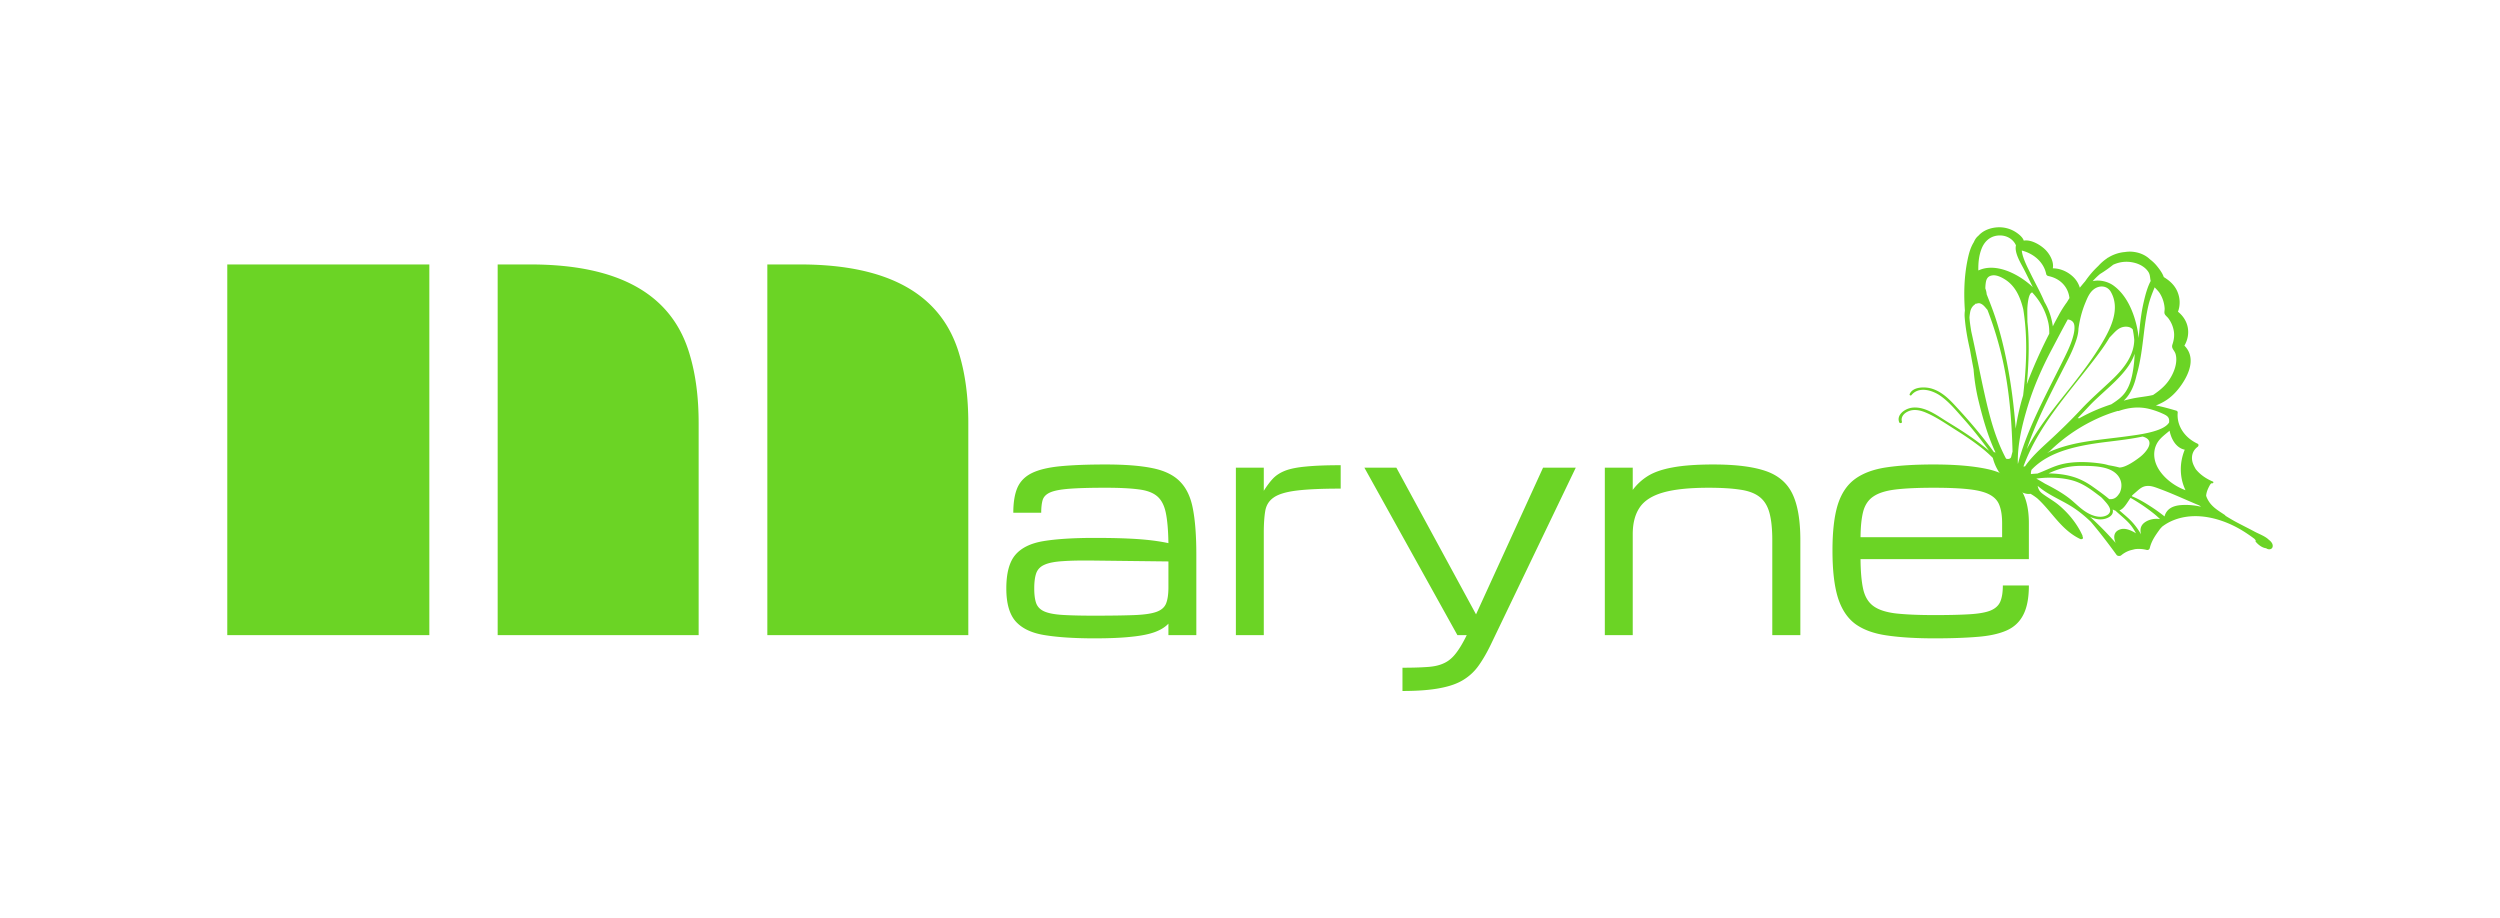<svg width="550" height="202" viewBox="0 0 550 202" fill="#6BD425" xmlns="http://www.w3.org/2000/svg"><path d="M240.804 140.438q-6.62 0-10.938-.704-4.285-.672-6.396-3.006-2.079-2.335-2.079-7.26 0-5.022 1.951-7.356 1.983-2.367 6.237-3.07 4.285-.704 11.225-.704 5.63 0 9.435.256 3.806.255 6.812.895-.064-4.253-.576-6.684-.511-2.463-1.919-3.646-1.407-1.184-4.125-1.503-2.686-.352-7.164-.352-5.117 0-8.028.224-2.878.224-4.189.8-1.311.575-1.663 1.663-.32 1.087-.32 2.814h-6.141q0-3.454.928-5.565.959-2.11 3.23-3.198 2.271-1.087 6.204-1.471 3.966-.384 9.979-.384 6.46 0 10.394.832 3.966.831 6.013 3.006 2.078 2.143 2.782 6.012.736 3.87.736 9.979v17.718h-6.141v-2.527q-1.088 1.152-3.006 1.855-1.92.704-5.117 1.024-3.166.352-8.124.352m0-4.99q5.47 0 8.731-.128 3.263-.127 4.862-.703 1.63-.576 2.142-1.855.513-1.28.512-3.582v-5.661l-16.247-.192q-4.317-.063-6.972.128-2.622.16-3.998.768-1.375.575-1.855 1.855-.447 1.247-.447 3.39 0 2.079.447 3.294.48 1.215 1.855 1.791t3.998.735q2.655.16 6.972.16m31.087 4.286v-36.843h6.14v5.085q1.024-1.632 2.047-2.719 1.056-1.087 2.719-1.727 1.695-.64 4.573-.895 2.879-.288 7.58-.288v5.149q-6.333 0-9.819.448-3.453.447-4.957 1.535-1.503 1.055-1.823 2.942t-.32 4.798v22.515zm36.651 12.281v-5.117q3.295 0 5.437-.16 2.175-.128 3.614-.8 1.471-.64 2.623-2.11 1.182-1.472 2.462-4.094h-2.047l-20.468-36.843h7.036l17.526 32.269 14.744-32.269h7.196l-18.678 38.89q-1.247 2.59-2.59 4.509a11.3 11.3 0 0 1-3.326 3.198q-1.983 1.28-5.214 1.887-3.23.64-8.315.64m44.519-12.281v-36.843h6.141v4.893a12.1 12.1 0 0 1 3.39-3.102q2.047-1.248 5.437-1.855 3.422-.64 8.955-.64 7.228 0 11.385 1.407 4.19 1.407 5.949 5.021 1.76 3.615 1.759 10.235v20.884h-6.173V118.85q0-3.774-.639-6.077-.64-2.303-2.207-3.486-1.534-1.183-4.254-1.567-2.718-.416-6.908-.416-6.396 0-10.042 1.056-3.646 1.055-5.149 3.326-1.503 2.238-1.503 5.852v22.196zm93.292-10.938q0 4.126-1.248 6.492-1.215 2.368-3.741 3.454-2.527 1.088-6.461 1.376-3.901.32-9.307.32-6.172 0-10.49-.64-4.285-.607-6.94-2.527-2.622-1.95-3.838-5.82-1.183-3.87-1.183-10.331 0-6.268 1.151-10.042 1.184-3.774 3.806-5.693 2.623-1.919 6.876-2.558 4.286-.64 10.459-.64 7.067 0 11.705.991 4.637.992 6.908 3.774 2.303 2.783 2.303 8.156v7.899h-37.035q.032 4.094.575 6.557.545 2.462 2.175 3.71 1.631 1.246 4.861 1.663 3.263.383 8.667.383 4.861 0 7.836-.191 3.006-.192 4.541-.832 1.568-.672 2.111-1.983t.544-3.518zm-20.916-21.492q-5.214 0-8.412.384-3.166.384-4.829 1.503-1.663 1.087-2.271 3.262-.576 2.175-.607 5.725h31.15v-3.07q0-2.303-.544-3.806-.512-1.536-2.046-2.399-1.536-.896-4.542-1.247-2.975-.352-7.899-.352M168.813 58.18h7.196q29.424 0 35.101 19.988 1.918 6.477 1.918 14.952v46.614h-44.215zm-59.326 0h7.196q29.423 0 35.1 19.988 1.919 6.477 1.919 14.952v46.614h-44.215zM50 58.18h44.455v81.554H50z"/><path d="M420.816 89.673c2.852-.265 5.575 1.903 7.711 3.197 2.565 1.554 5.089 3.169 7.411 4.975.549.427 1.11.87 1.665 1.327-1.82-2.494-3.741-4.931-5.843-7.277-1.486-1.658-2.971-3.49-4.885-4.823-1.831-1.275-4.774-2.106-6.36-.143-.152.189-.475.013-.4-.185.635-1.691 3.387-1.738 5.013-1.204 2.481.813 4.188 2.807 5.758 4.512 2.781 3.02 5.418 6.169 7.792 9.438a.45.45 0 0 1 .248.037l.095.045c-1.705-3.639-2.769-7.428-3.711-11.262a43 43 0 0 1-1.124-7.064 292 292 0 0 1-.781-4.255c-.542-2.345-.975-4.706-1.168-7.102a6.5 6.5 0 0 1 .041-1.547c-.268-3.754-.173-7.508.594-11.208.269-1.3.623-2.678 1.371-3.86.032-.072.063-.147.096-.215.224-.472.513-.878.902-1.185.212-.241.457-.47.745-.686.964-.722 2.283-1.127 3.567-1.182a6.7 6.7 0 0 1 3.797.988c.681.424 1.656 1.172 1.873 1.944 1.679-.294 3.734.999 4.721 1.967 1.049 1.028 1.96 2.726 1.672 4.133 2.038-.017 4.033 1.146 5.089 2.56.391.522.674 1.1.857 1.698q.582-.729 1.195-1.441a20 20 0 0 1 2.863-3.336 10.3 10.3 0 0 1 1.891-1.661l.118-.097a.5.5 0 0 1 .16-.085 8.5 8.5 0 0 1 2.78-1.103q.459-.093.932-.128a6.5 6.5 0 0 1 2.094-.005c1.279.193 2.5.741 3.386 1.605.559.423 1.06.887 1.512 1.441.594.728 1.246 1.591 1.538 2.47 1.301.785 2.366 1.771 2.958 3.11.645 1.458.709 3.048.168 4.515 2.441 1.95 2.858 4.97 1.414 7.461 2.52 2.542 1.132 6.044-.646 8.62-1.008 1.46-2.312 2.849-4.009 3.782a13 13 0 0 1-1.633.762c1.54.274 3.076.732 4.508 1.14a.41.41 0 0 1 .306.416c-.263 2.799 1.427 5.483 4.367 6.85.309.144.239.526.018.688-1.13.827-1.443 2.111-1.139 3.315.143.565.422 1.086.721 1.599.94 1.176 2.244 2.095 3.764 2.727.232.096.096.399-.141.388a2 2 0 0 0-.221 0 4 4 0 0 1-.22.264c-.449.768-.842 1.629-.894 2.485.146.459.375.911.658 1.332.865 1.286 2.149 2.017 3.489 2.91.059.039.078.089.072.136a62 62 0 0 0 2.111 1.245c1.451.784 2.941 1.507 4.397 2.295.801.432 2.31.98 3.066 1.762.315.23.575.505.735.823.235.468.166 1.19-.571 1.262-.295.029-.539-.083-.762-.228-.926-.113-1.759-.805-2.269-1.412-.097-.115-.077-.235-.002-.321a6 6 0 0 1-.307-.344 33 33 0 0 0-2.652-1.812c-4.253-2.594-10.059-4.293-15.101-2.297a10.5 10.5 0 0 0-2.553 1.442l-.501.546a.2.2 0 0 1-.031.067c-.976 1.339-1.819 2.551-2.186 4.115-.07.301-.368.464-.725.374a6.9 6.9 0 0 0-2.525-.159c-.447.119-.91.204-1.343.364a5.8 5.8 0 0 0-1.708 1.007c-.245.203-.802.159-.987-.094-1.813-2.491-3.672-4.946-5.695-7.315-1.223-1.169-2.53-2.261-3.985-3.198-1.91-1.23-4.07-2.156-5.969-3.398a15 15 0 0 1-1.72-1.292c.143.689.361 1.195 1.023 1.696 1.182.896 2.521 1.604 3.654 2.56 1.864 1.572 3.411 3.402 4.534 5.405q.145.248.27.501.185.355.352.715a.4.4 0 0 1 .035.214q.047.14.09.282c.09.307-.352.438-.613.313-2.916-1.397-4.781-3.76-6.686-6.002-.859-1.012-1.732-2.007-2.731-2.921-.46-.358-.946-.694-1.47-1l-.023-.016c-1.318.246-2.775-.774-3.697-1.425-2.353-1.659-3.98-3.966-4.606-6.475a30 30 0 0 0-2.36-2.114c-1.823-1.445-3.779-2.769-5.784-4.03-2.095-1.316-4.257-2.834-6.599-3.826-1.17-.495-2.569-.817-3.8-.297-1.075.454-1.734 1.315-1.45 2.325.079.284-.457.412-.578.144-.718-1.6 1.174-3.097 2.967-3.264m22.695-35.694c-.613-1.413-2.208-2.386-4.106-2.145-1.822.231-2.911 1.499-3.453 2.875-.601 1.526-.739 3.1-.721 4.685l.03.104c3.947-1.85 9.099.958 11.962 3.676-.673-1.326-1.305-2.668-1.976-3.971-.643-1.25-2.135-3.588-1.736-5.224m2.435 30.074-.047.496c.19-.527.385-1.053.593-1.575a110 110 0 0 1 4.344-9.557c.018-.785-.022-1.578-.201-2.402a14.1 14.1 0 0 0-2.447-5.357 15 15 0 0 0-1.099-1.315c-.939.114-1.074 3.378-1.077 3.734-.008.917.019 1.834.023 2.75q.174 1.712.236 3.43c.12 3.268-.036 6.538-.325 9.796m4.667-23.331c-.212-.044-.41-.233-.445-.411-.492-2.48-2.555-4.461-5.375-5.195.044.468.156.93.302 1.385.427 1.328 1.1 2.606 1.724 3.876.984 2 2.116 3.994 2.96 6.048a14 14 0 0 1 1.529 3.736c.126.514.236 1.065.318 1.632.401-.838.855-1.653 1.265-2.407a24 24 0 0 1 1.825-2.894q.279-.458.562-.911c-.241-2.262-1.826-4.278-4.665-4.86m5.668 15.466c-.73 1.863-1.716 3.66-2.634 5.461-2.869 5.622-5.774 11.264-7.753 17.152 2.527-4.84 6.197-9.271 9.664-13.647 2.477-3.125 4.853-6.267 6.857-9.63 2.006-3.367 4.079-7.587 1.98-11.297-.809-1.429-2.578-1.565-3.867-.489-.898.75-1.336 1.877-1.744 2.857-.775 1.862-1.261 3.798-1.525 5.757-.014 1.291-.524 2.677-.978 3.836m16.388-16.32c-.598-.968-1.727-1.688-2.95-2.018-1.8-.487-3.401-.254-4.82.394a27 27 0 0 1-2.891 2.036 15 15 0 0 0-1.62 1.581c1.464-.376 3.33.059 4.567.953 2.858 2.064 4.329 5.642 5.057 8.644.233.961.395 1.934.497 2.912q.102-1.145.221-2.286c.202-1.914.461-3.824.904-5.71.35-1.494.765-3.123 1.519-4.557-.169-.651-.084-1.303-.484-1.95m4.549 23.723c1.071-1.593 1.905-3.79 1.432-5.627-.239-.927-1.027-1.26-.715-2.179.322-.947.468-1.906.315-2.892a6.46 6.46 0 0 0-1.224-2.88c-.223-.297-.698-.639-.812-.995-.108-.334.027-.773.01-1.123a7.1 7.1 0 0 0-1.036-3.315c-.294-.486-.752-.918-1.164-1.364-.517 1.268-1.029 2.529-1.349 3.88-.475 2.007-.753 4.044-1.001 6.08-.384 3.161-.734 6.325-1.636 9.4-.413 1.885-1.22 4.117-2.826 5.566a43 43 0 0 1 2-.477c1.447-.308 3.011-.416 4.46-.765 1.394-.936 2.631-1.947 3.546-3.309m-7.591-5.765c-1.505 4.527-6.754 8.012-10.086 11.582-.81.867-1.618 1.728-2.435 2.581a.4.4 0 0 1 .283.066 38 38 0 0 1 5.284-2.465q.9-.34 1.817-.641c1.209-.785 2.304-1.53 3.089-2.67.969-1.41 1.39-3.04 1.661-4.637.214-1.26.345-2.537.387-3.816m3.078 12.107c-2.231-.522-4.423-.266-6.535.465a.4.4 0 0 1-.251.008c-2.002.569-3.925 1.363-5.643 2.222a37 37 0 0 0-9.362 6.654q-.082.051-.162.104-.18.121-.373.257c2.393-1.148 5.125-1.883 7.759-2.348 3.294-.582 6.646-.87 9.964-1.333 2.038-.284 7.89-.925 9.1-3.02.107-1.084-.276-1.432-1.441-1.952a17 17 0 0 0-3.056-1.057m-7.369 14.088c-1.83-1.498-5.06-1.519-7.453-1.527-2.69-.008-4.883.563-7.198 1.655l-.007.003c1.815.022 3.644.227 5.362.738 1.666.494 3.108 1.294 4.45 2.251 1.171.835 2.431 1.716 3.53 2.667.855.076 1.455-.191 2.005-.925q.166-.224.316-.453c.698-1.479.448-3.221-1.005-4.409m15.31-5.084c-1.939-.4-2.993-2.388-3.339-4.179-.907.77-1.907 1.484-2.542 2.421-.918 1.355-1.038 3.019-.566 4.512.832 2.638 3.599 5.063 6.615 6.158-1.355-2.802-1.344-6.077-.168-8.912m-4.439 14.683c.098-.481.356-.952.674-1.307.759-.845 1.958-1.14 3.173-1.205 1.429-.077 2.83.061 4.176.377l-.383-.286c-2.977-1.229-5.868-2.603-8.916-3.713-.918-.334-1.783-.688-2.787-.552-1.021.137-1.673.857-2.392 1.46q-.312.264-.622.547l-.145.202.027.008q.053.017.065.058c1.449.567 2.789 1.389 4.046 2.199a37 37 0 0 1 3.084 2.212m-5.169 3.96c-.27-.96-.17-1.935.785-2.636.906-.666 2.215-.933 3.403-.74-.398-.358-.785-.726-1.204-1.064a39 39 0 0 0-2.468-1.84 49 49 0 0 0-2.497-1.577 8 8 0 0 0-.341-.19c-.484.711-.901 1.381-1.259 1.819-.309.378-.698.767-1.191.936q.292.258.583.509c.771.664 1.559 1.324 2.23 2.062a15 15 0 0 1 1.959 2.721m-5.591 1.861c-.54-1.176-.5-2.549 1.104-3.007 1.064-.303 2.265.255 3.123.745q.126.072.247.147c-.416-.76-.876-1.502-1.507-2.192-.909-.995-2.029-1.861-3.03-2.801a1.6 1.6 0 0 1-.592-.274c.171.745-.092 1.438-1.206 1.911-1.255.533-2.567.29-3.769-.265a72 72 0 0 1 5.63 5.736m-15.553-13.034c2.097 1.076 4.174 2.217 5.881 3.659 1.158.978 2.223 2.093 3.616 2.847.754.408 1.632.736 2.538.776 1.114.05 2.473-.479 2.29-1.601-.117-.721-.875-1.525-1.38-2.093a12 12 0 0 0-.608-.632c-1.973-1.469-3.815-3.019-6.484-3.718-1.67-.437-3.432-.572-5.173-.553-.87.009-1.728.101-2.585.195l-.001.001q.97.549 1.906 1.119m-3.089-2.111c.462-.055.935-.086 1.408-.109 1.622-.582 3.106-1.402 4.834-1.908 2.864-.84 6.347-.721 9.298-.277a10.5 10.5 0 0 1 1.586.361c.508.078 1.009.178 1.507.289a.35.35 0 0 1 .164.037q.343.079.683.167c1.469-.007 3.801-1.751 4.529-2.318 1.401-1.09 3.567-3.7.554-4.493-2.524.535-5.121.835-7.694 1.15-6.261.766-12.77 1.962-16.74 6.162-.101.31-.153.624-.129.939m-1.481-1.692a1 1 0 0 0 .172.02c1.372-2.03 3.342-3.821 5.194-5.522 2.498-2.294 4.888-4.619 7.172-7.067 2.157-2.312 4.577-4.384 6.884-6.584 2.593-2.475 4.758-5.322 4.789-8.706a23 23 0 0 0-.164-1.349q-.074-.465-.169-.927c-.583-.7-1.799-.738-2.665-.348-.697.314-1.178.832-1.667 1.335q-.391.404-.778.813c-1.06 1.813-2.373 3.539-3.623 5.167-2.877 3.75-5.959 7.405-8.702 11.225-2.723 3.794-5.079 7.754-6.615 11.985q.091-.017.172-.042m-1.403-.725a1 1 0 0 0 .025.175c1.408-5.358 3.782-10.444 6.288-15.505 1.322-2.67 2.697-5.321 4.005-7.996.644-1.318 1.277-2.65 1.7-4.033.23-.752.435-1.549.448-2.33.007-.426-.023-.951-.317-1.328-.261-.333-.73-.558-1.164-.58-1.19 2.148-2.313 4.325-3.461 6.487-2.154 4.056-4.008 8.235-5.32 12.544-1.229 4.038-2.291 8.377-2.204 12.566m-.466-7.575c.082-.565.17-1.13.273-1.692a50 50 0 0 1 1.356-5.602q.094-.805.18-1.612c.306-2.955.496-5.924.496-8.893.001-2.834-.192-5.668-.643-8.48-.627-2.486-1.625-5.103-4.148-6.628-.674-.408-1.686-.911-2.551-.82-1.197.125-1.459.914-1.57 1.8q-.068.547-.075 1.075c.156.42.262.856.296 1.292.507 1.301 1.025 2.6 1.491 3.907 1.306 3.665 2.237 7.429 2.98 11.198.943 4.784 1.537 9.615 1.915 14.455m-1.007 6.23q.16-.6.309-1.188c-.168-6.704-.686-13.408-2.143-20.015a78 78 0 0 0-3.278-10.911l-.097-.249c-.489-.542-.948-1.274-1.76-1.457l-.085-.013a1.9 1.9 0 0 0-.612.128l-.089-.056c-.028.065-.091.092-.156.09q-.011.047-.019.098c-.544.326-.932.924-1.072 1.657q-.115.602-.162 1.213c.064 1.03.227 2.07.397 3.1 1.018 4.531 1.886 9.093 2.895 13.623 1.089 4.888 2.325 9.788 4.752 14.345.418.161 1.003.074 1.12-.365"/></svg>